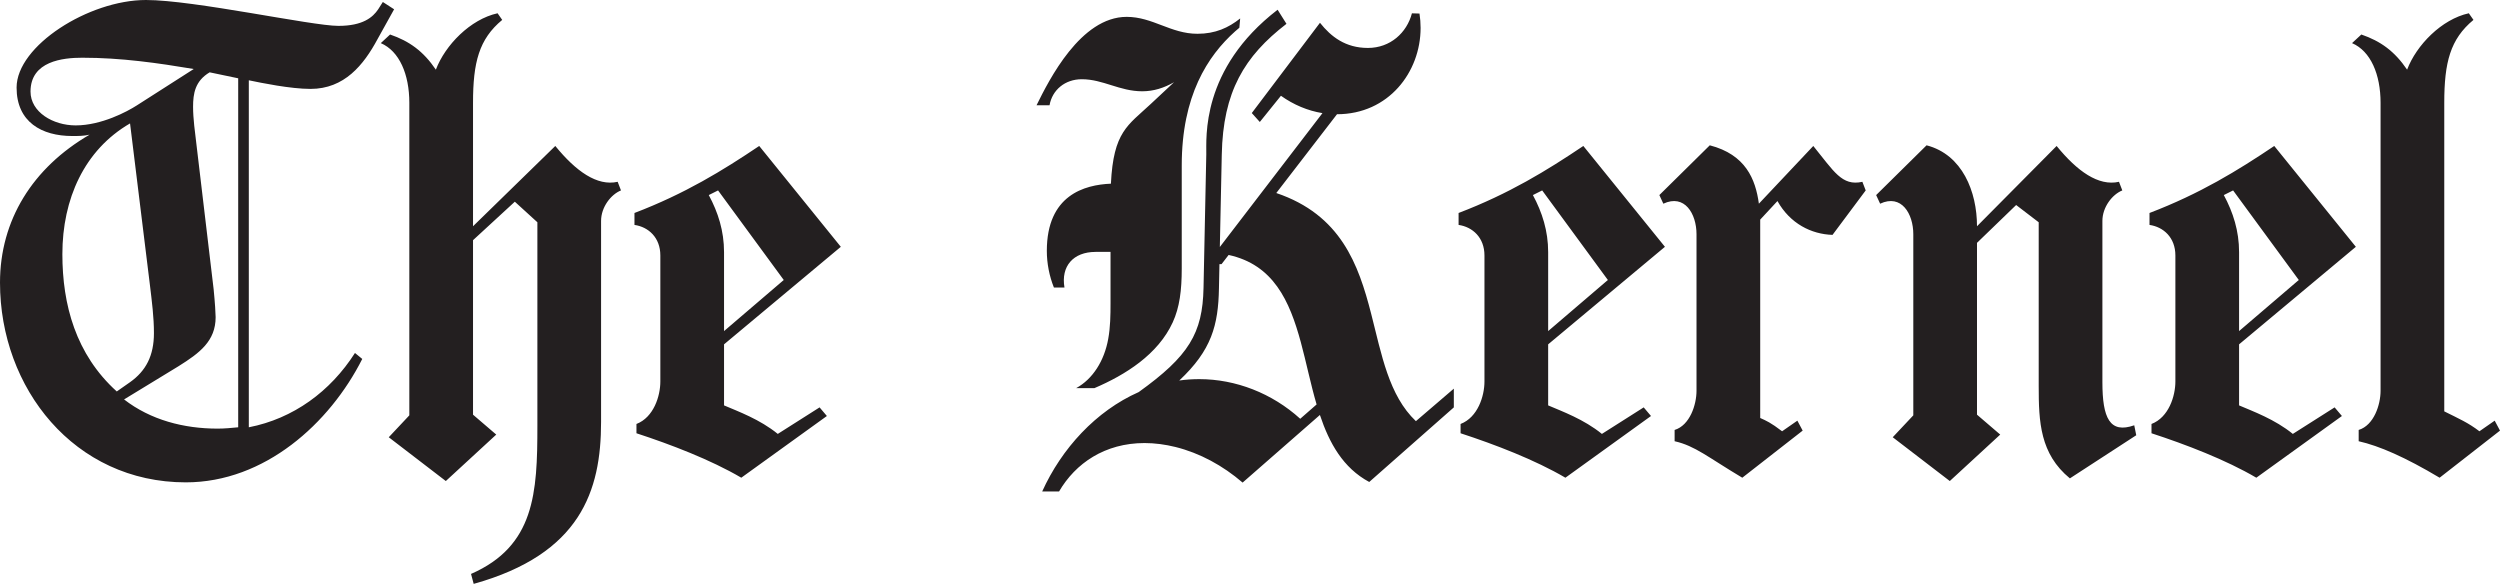 <?xml version="1.0" encoding="UTF-8"?>
<svg id="Layer_2" data-name="Layer 2" xmlns="http://www.w3.org/2000/svg" xmlns:xlink="http://www.w3.org/1999/xlink" viewBox="0 0 452.15 105.6">
  <defs>
    <style>
      .cls-1 {
        fill: none;
      }

      .cls-2 {
        fill: #231f20;
      }

      .cls-3 {
        clip-path: url(#clippath);
      }
    </style>
    <clipPath id="clippath">
      <rect class="cls-1" width="452.15" height="105.6"/>
    </clipPath>
  </defs>
  <g id="Layer_1-2" data-name="Layer 1">
    <g class="cls-3">
      <path class="cls-2" d="M430.55,70.68c0,2.52-1.2,6.24-3.96,7.08v2.04c3.72.84,8.4,2.88,14.64,6.6l10.92-8.52-.96-1.8-2.76,1.92c-2.04-1.56-3.72-2.28-6.36-3.6V18.6c0-7.32,1.08-11.52,5.28-15l-.84-1.2c-4.92,1.08-9.48,5.76-11.16,10.2-2.28-3.36-4.8-5.16-8.28-6.36l-1.68,1.56c3.36,1.44,5.16,5.64,5.16,10.8v52.08ZM404.96,45.6c0-3.84-1.08-7.2-2.76-10.32l1.68-.84,11.88,16.2-10.8,9.24v-14.28ZM411.32,26.4c-6.6,4.44-13.44,8.64-22.56,12.12v2.16c2.52.36,4.68,2.28,4.68,5.52v22.8c0,2.64-1.2,6.48-4.32,7.68v1.68c6.24,2.04,13.44,4.8,18.96,8.04l15.48-11.16-1.32-1.56-7.56,4.8c-3.24-2.64-7.2-4.08-9.72-5.16v-11.04l21.12-17.64-14.76-18.24ZM380.24,39.96c0-2.52,1.8-4.8,3.6-5.52l-.6-1.56c-3.72.84-7.56-1.92-11.28-6.48l-14.4,14.52c0-6.24-2.64-12.96-9.12-14.64l-9.12,9,.72,1.56c3.84-1.8,6,1.8,6,5.52v32.76l-3.72,3.96,10.32,7.92,9.12-8.4-4.2-3.6v-31.08l7.08-6.84,4.08,3.12v29.64c0,6.48.24,12.24,5.64,16.68l12-7.8-.36-1.8c-4.44,1.56-5.76-1.32-5.76-7.8v-29.16ZM318.35,39.72l3.12-3.36c2.28,4.08,6.12,6,9.96,6.12l6-8.04-.6-1.56c-3.72.84-5.16-1.92-8.88-6.48l-9.84,10.44c-.6-4.44-2.4-8.88-8.88-10.56l-9.12,9,.72,1.56c3.84-1.8,6,1.8,6,5.52v28.32c0,2.52-1.2,6.24-3.96,7.08v2.04c3.72.84,6,2.88,12.24,6.6l10.92-8.52-.96-1.8-2.76,1.92c-2.04-1.56-2.88-1.92-3.96-2.4v-35.88ZM280,45.6c0-3.84-1.08-7.2-2.76-10.32l1.68-.84,11.88,16.2-10.8,9.24v-14.28ZM286.36,26.4c-6.6,4.44-13.44,8.64-22.56,12.12v2.16c2.52.36,4.68,2.28,4.68,5.52v22.8c0,2.64-1.2,6.48-4.32,7.68v1.68c6.24,2.04,13.44,4.8,18.96,8.04l15.48-11.16-1.32-1.56-7.56,4.8c-3.24-2.64-7.2-4.08-9.72-5.16v-11.04l21.12-17.64-14.76-18.24ZM213.28,68.82c5.86-5.49,7.06-10.01,7.18-16.69l.09-4.36h.38l1.28-1.66c8.1,1.77,11.02,8.29,13.05,15.76,1,3.68,1.78,7.6,2.86,11.28l-2.96,2.59c-5.1-4.63-11.68-7.17-18.26-7.17-1.23,0-2.44.08-3.62.25M226.41,20.46l1.44,1.6,3.82-4.74c2.27,1.62,4.84,2.71,7.51,3.14l-18.56,24.21.35-16.68c.22-11.41,4.08-17.81,11.7-23.68l-1.6-2.55c-13.97,10.75-12.85,23.28-12.9,26.16l-.5,24.14c-.16,8.24-2.68,12.36-11.72,18.85-7.74,3.42-13.95,10.22-17.46,17.98h3.05c2.97-5.09,8.28-8.76,15.47-8.76,1.87,0,3.75.26,5.58.71,4.41,1.1,8.57,3.36,12.15,6.44l13.98-12.23c1.7,5.1,4.19,9.58,8.92,12.12l15.3-13.49v-3.39l-6.86,5.88c-4.91-4.66-6.2-12.05-8.09-19.42-2.3-8.96-5.49-17.89-17.16-21.84l10.98-14.25h0c9.31,0,15.12-7.61,15.12-15.62,0-.87-.07-1.73-.2-2.59l-1.37-.04c-.92,3.51-3.91,6.26-7.96,6.26s-6.66-2.02-8.67-4.55l-12.32,16.31ZM198.15,45.55h2.7v9.28c0,2.17-.03,4.35-.42,6.48-.71,3.95-2.8,7.26-5.8,8.89h3.3c5.64-2.41,11.51-6.1,14.17-11.9,1.25-2.72,1.63-5.81,1.63-9.72v-8.56s0-10.1,0-10.1c0-12.59,4.67-19.79,9.66-24.25.25-.22.5-.43.76-.65l.15-1.68c-2.12,1.68-4.48,2.77-7.73,2.77-4.82,0-8.09-3.06-12.8-3.06-8.31,0-14.02,11.36-16.3,15.99h2.35c.49-2.79,2.81-4.71,5.84-4.71,3.83,0,6.84,2.18,10.92,2.18,2.07,0,3.95-.61,5.76-1.64l-4.22,3.94c-4.17,3.9-6.74,5-7.2,14.41-4.79.2-11.59,2.06-11.59,12.15,0,2.27.45,4.55,1.28,6.63h1.91c-.66-3.84,1.58-6.44,5.62-6.44M130.95,45.6c0-3.84-1.08-7.2-2.76-10.32l1.68-.84,11.88,16.2-10.8,9.24v-14.28ZM137.31,26.4c-6.6,4.44-13.44,8.64-22.56,12.12v2.16c2.52.36,4.68,2.28,4.68,5.52v22.8c0,2.64-1.2,6.48-4.32,7.68v1.68c6.24,2.04,13.44,4.8,18.96,8.04l15.48-11.16-1.32-1.56-7.56,4.8c-3.24-2.64-7.2-4.08-9.72-5.16v-11.04l21.12-17.64-14.76-18.24ZM108.71,39.96c0-2.52,1.8-4.8,3.6-5.52l-.6-1.56c-3.72.84-7.56-1.92-11.28-6.48l-14.88,14.52v-22.32c0-7.32,1.08-11.52,5.28-15l-.84-1.2c-4.92,1.08-9.48,5.76-11.16,10.2-2.28-3.36-4.8-5.16-8.28-6.36l-1.68,1.56c3.36,1.44,5.16,5.64,5.16,10.8v56.52l-3.72,3.96,10.32,7.92,9.12-8.4-4.2-3.6v-31.56l7.56-6.96,4.08,3.72v36.84c0,12.12-.48,21.72-12,26.76l.48,1.8c19.32-5.4,23.04-16.8,23.04-29.28v-36.36ZM23.52,22.32l3.6,29.28c.36,3,.72,5.76.72,8.64,0,4.08-1.44,6.84-4.32,8.88l-2.4,1.68c-7.44-6.72-9.84-15.72-9.84-24.84,0-9.96,3.96-18.84,12.24-23.64M35.04,12.48l-10.32,6.6c-1.68,1.08-6.36,3.6-11.04,3.6-4.08,0-8.16-2.4-8.16-6.12,0-5.52,5.88-6.12,9.36-6.12,7.08,0,13.68.96,20.16,2.04M45,77.28V14.52c2.28.48,7.56,1.56,11.16,1.56,6.12,0,9.6-4.32,12.12-9l3-5.4-2.04-1.32-.84,1.32c-.96,1.44-2.76,3-7.2,3C56.4,4.68,35.04,0,26.4,0,16.08,0,3,8.28,3,15.84c0,6.24,4.56,8.76,10.08,8.76,1.08,0,2.04,0,3.12-.24C5.88,30.36,0,39.84,0,51.12c0,19.08,13.44,36.12,33.6,36.12,14.28,0,26.04-10.68,31.92-22.32l-1.32-1.08c-4.44,6.96-11.16,11.88-19.2,13.44M43.08,14.16v63.12c-1.2.12-2.52.24-3.72.24-6.12,0-12.12-1.56-16.92-5.28l9.84-6c3.84-2.4,6.72-4.56,6.72-8.88,0-.6-.12-2.64-.36-5.04l-3.12-26.28c-.24-2.04-.6-4.56-.6-6.72,0-2.4.36-4.68,3-6.24l5.16,1.08Z"/>
    </g>
  </g>
</svg>